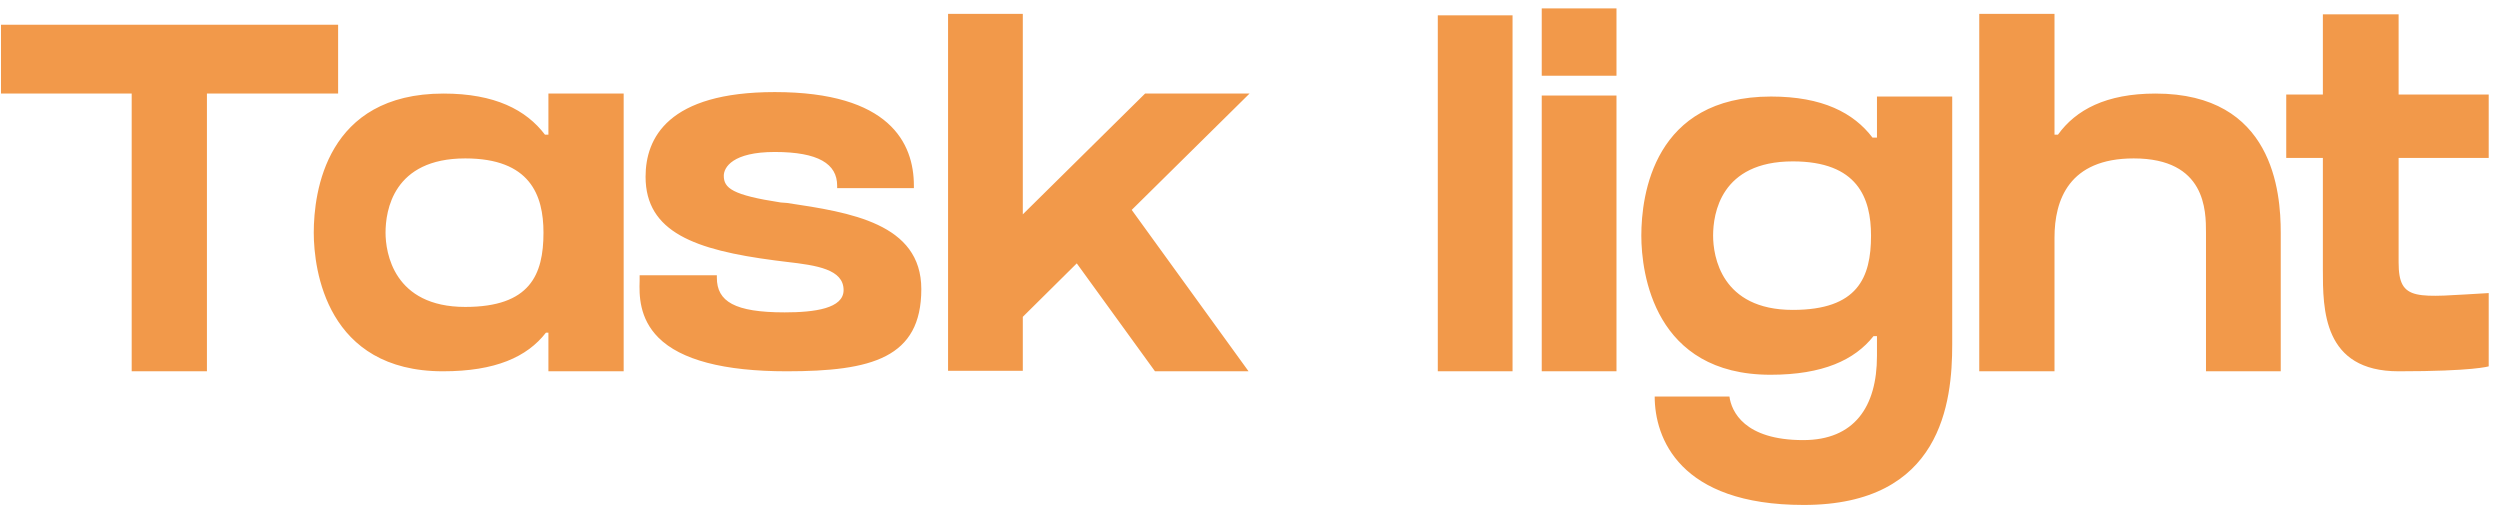<?xml version="1.0" encoding="UTF-8"?> <svg xmlns="http://www.w3.org/2000/svg" width="202" height="41" viewBox="0 0 202 41" fill="none"> <path d="M0.08 7.56H10.64V30H16.72V7.56H27.32V2H0.08V7.56ZM44.032 10.88C42.513 8.88 39.992 7.56 35.833 7.56C26.352 7.56 25.352 15.52 25.352 18.8C25.352 21.8 26.392 30 35.792 30C40.032 30 42.593 28.84 44.112 26.88H44.312V30H50.392V7.56H44.312V10.88H44.032ZM37.593 24.8C31.793 24.8 31.152 20.4 31.152 18.8C31.152 17.04 31.753 12.8 37.593 12.8C42.833 12.8 43.913 15.76 43.913 18.8C43.913 22.2 42.833 24.8 37.593 24.8ZM63.602 16.4L63.082 16.36C59.162 15.76 58.482 15.2 58.482 14.2C58.482 13.52 59.202 12.28 62.602 12.28C66.122 12.28 67.642 13.24 67.642 15V15.2H73.842V15C73.842 11.56 71.882 7.44 62.602 7.44C53.962 7.44 52.162 11.16 52.162 14.28C52.162 18.76 56.162 20.2 62.602 21.04C62.922 21.08 63.242 21.12 63.562 21.16C66.002 21.44 68.162 21.76 68.162 23.44C68.162 24.92 65.842 25.24 63.402 25.24C59.362 25.24 57.922 24.36 57.922 22.44V22.24H51.682V22.68C51.642 23.84 51.642 25.72 53.202 27.28C55.002 29.08 58.482 30 63.562 30C70.442 30 74.442 28.92 74.442 23.36C74.442 18.04 68.682 17.16 63.602 16.4ZM100.963 7.56H92.523L82.643 17.32V1.12H76.603V29.96H82.643V25.6L87.003 21.28L93.323 30H100.883L91.443 16.96L100.963 7.56ZM122.214 30V1.24H116.174V30H122.214ZM130.612 30V7.72H124.572V30H130.612ZM130.612 6.12V0.68H124.572V6.12H130.612ZM151.659 7.8V11.12H151.299C149.779 9.12 147.259 7.8 143.099 7.8C133.619 7.8 132.619 15.76 132.619 19.04C132.619 22.08 133.659 30.28 143.059 30.28C147.299 30.28 149.859 29.08 151.379 27.16H151.659V28.76C151.659 32.88 149.819 35.56 145.699 35.56C140.939 35.56 139.899 33.24 139.739 32.04C138.739 32.04 135.299 32.04 133.699 32.04C133.699 35.36 135.659 40.8 145.739 40.8C156.899 40.8 157.739 32.48 157.739 27.84V7.8H151.659ZM144.859 25.04C139.059 25.04 138.419 20.68 138.419 19.04C138.419 17.28 139.019 13.04 144.859 13.04C150.099 13.04 151.179 16 151.179 19.04C151.179 22.44 150.099 25.04 144.859 25.04ZM174.164 7.56C170.164 7.56 167.724 8.88 166.284 10.88H166.004V1.12H159.924V30H166.004V19.2C166.004 16.16 167.164 12.8 172.404 12.8C178.244 12.8 178.244 17.04 178.244 18.8V30H184.284V18.8C184.284 15.52 183.684 7.56 174.164 7.56ZM193.808 12.76H201.088V7.64H193.808V1.16H187.688V7.64H184.728V12.76H187.688V21.76C187.688 25 187.688 30 193.808 30C199.888 30 201.088 29.6 201.088 29.6V23.68C195.248 24 193.808 24.44 193.808 21.2V20.72V12.76Z" fill="#F2994A"></path> </svg> 